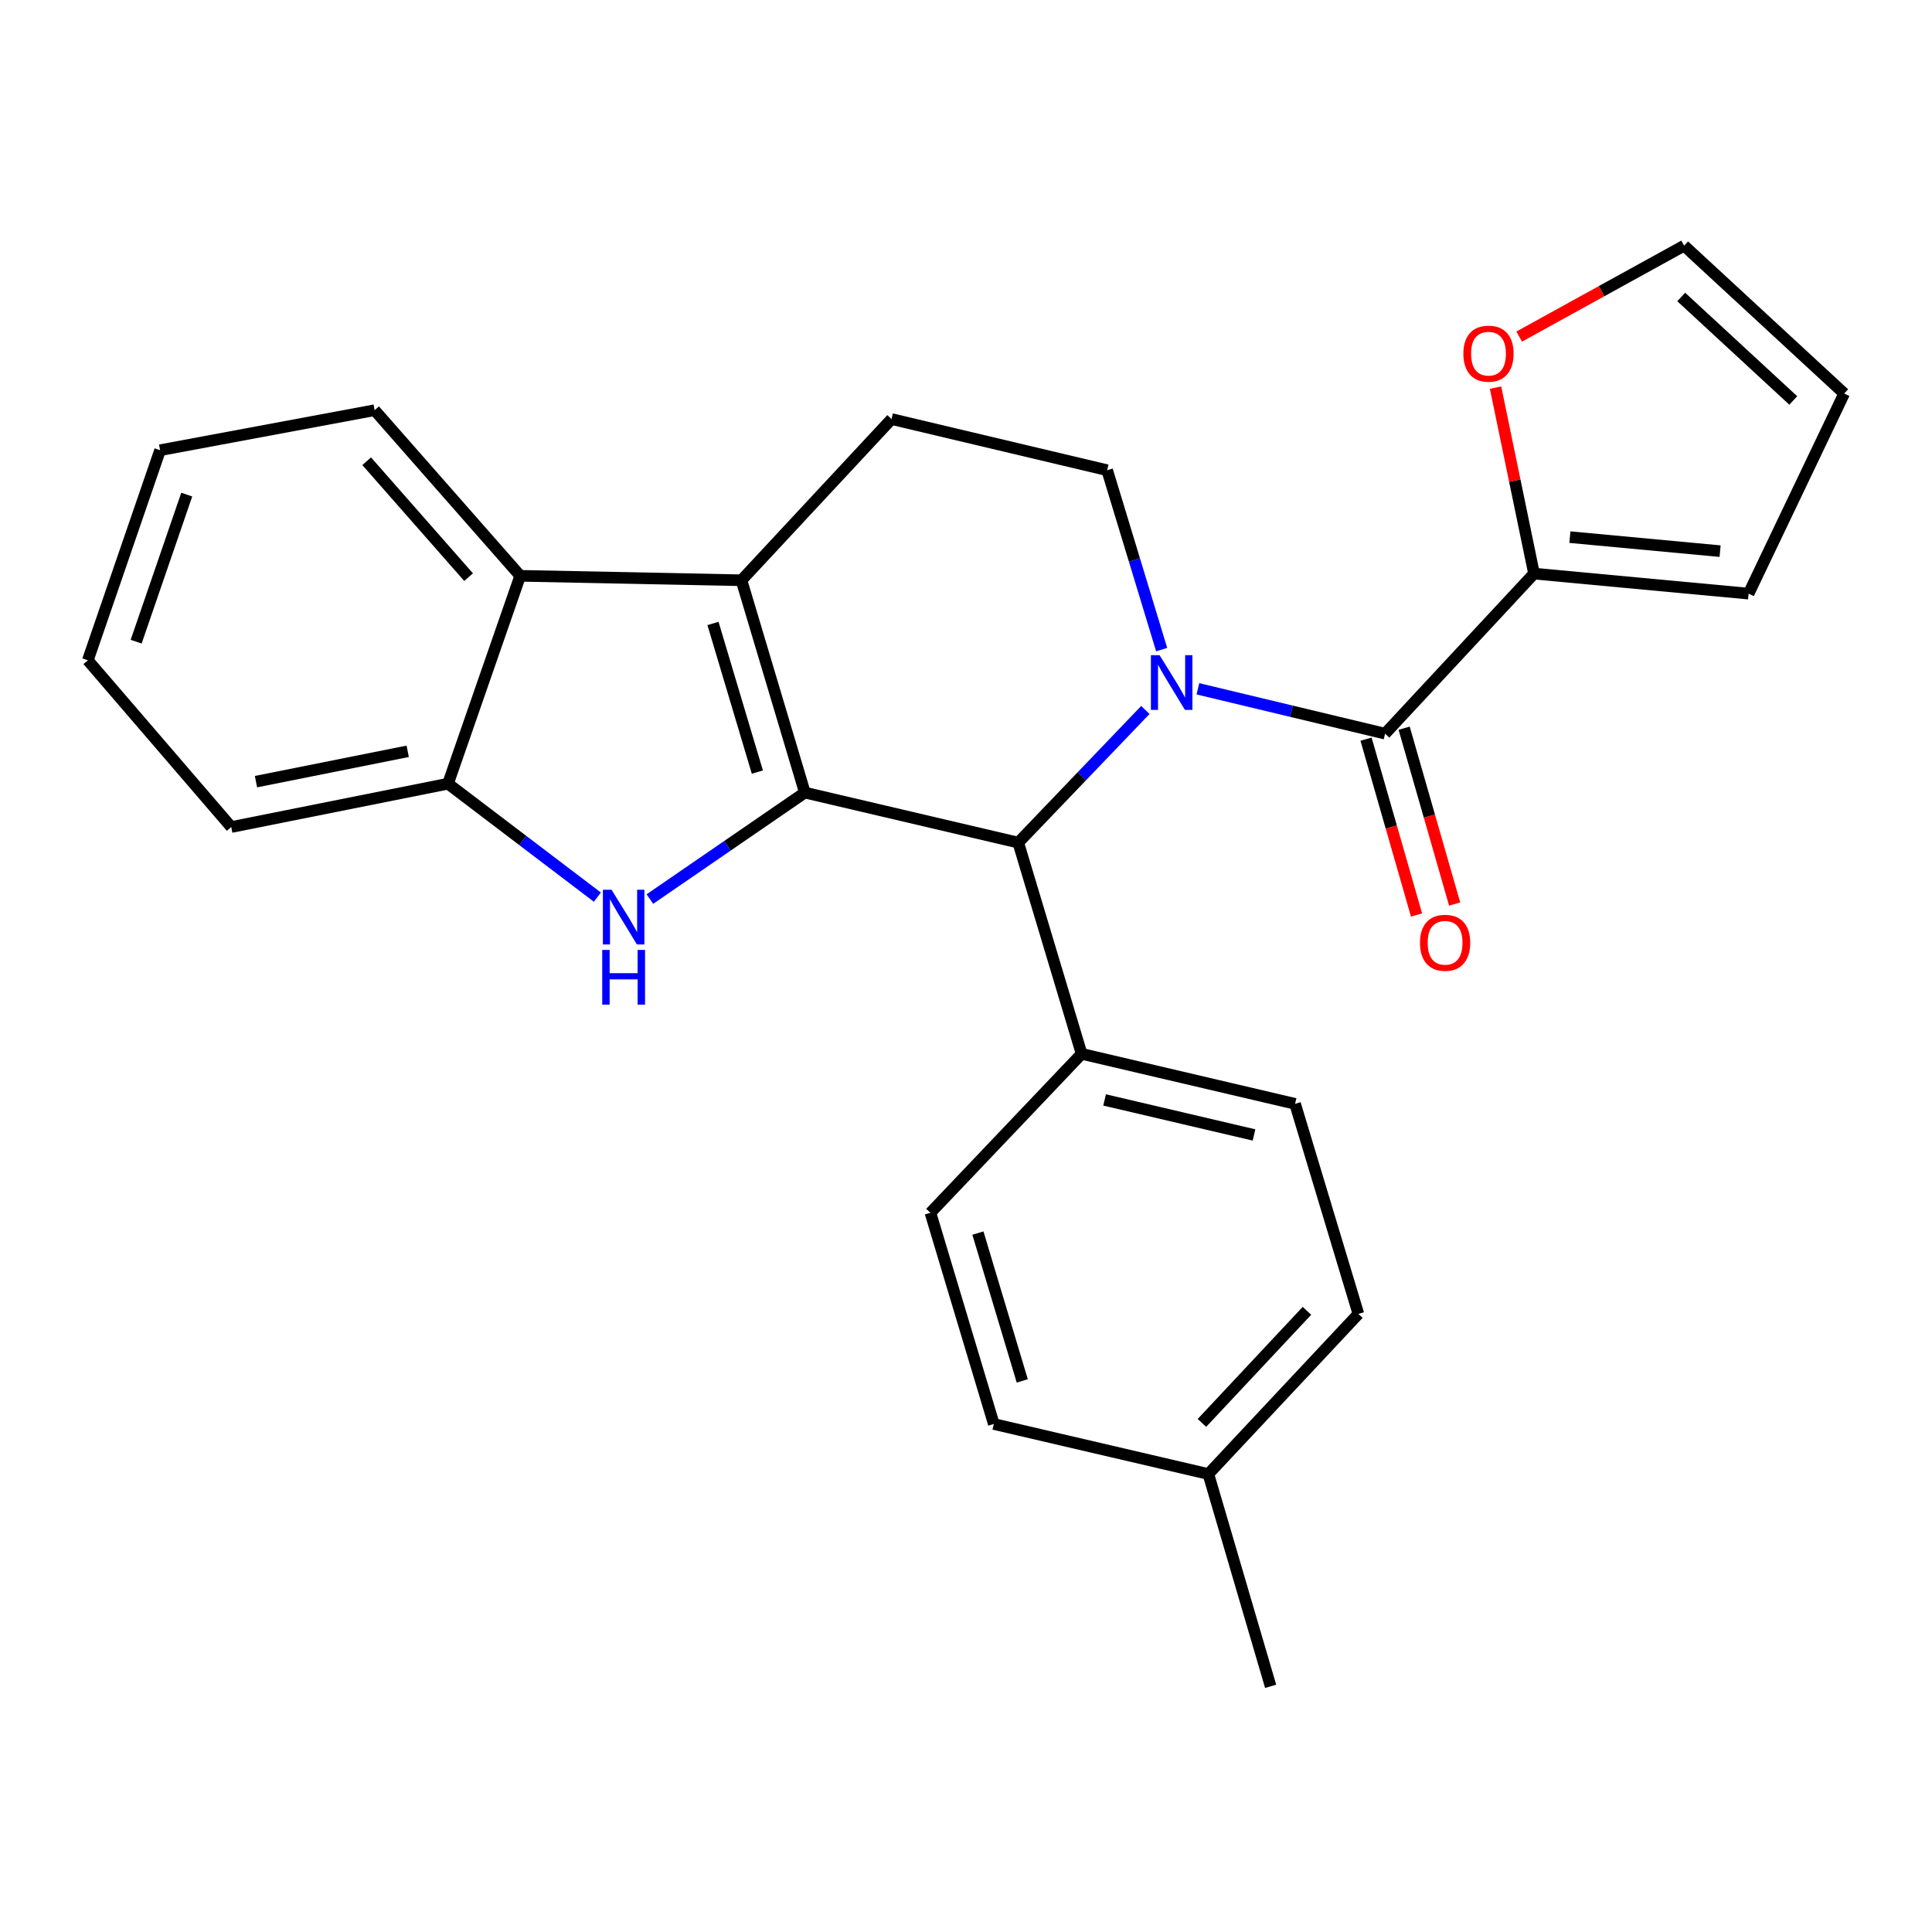 <?xml version='1.0' encoding='iso-8859-1'?>
<svg version='1.1' baseProfile='full'
              xmlns='http://www.w3.org/2000/svg'
                      xmlns:rdkit='http://www.rdkit.org/xml'
                      xmlns:xlink='http://www.w3.org/1999/xlink'
                  xml:space='preserve'
width='1000px' height='1000px' viewBox='0 0 1000 1000'>
<!-- END OF HEADER -->
<rect style='opacity:1.0;fill:#FFFFFF;stroke:none' width='1000' height='1000' x='0' y='0'> </rect>
<path class='bond-1' d='M 416.596,410.245 L 383.781,300.343' style='fill:none;fill-rule:evenodd;stroke:#000000;stroke-width:6px;stroke-linecap:butt;stroke-linejoin:miter;stroke-opacity:1' />
<path class='bond-1' d='M 392.008,399.631 L 369.038,322.7' style='fill:none;fill-rule:evenodd;stroke:#000000;stroke-width:6px;stroke-linecap:butt;stroke-linejoin:miter;stroke-opacity:1' />
<path class='bond-2' d='M 416.596,410.245 L 376.487,437.8' style='fill:none;fill-rule:evenodd;stroke:#000000;stroke-width:6px;stroke-linecap:butt;stroke-linejoin:miter;stroke-opacity:1' />
<path class='bond-2' d='M 376.487,437.8 L 336.378,465.355' style='fill:none;fill-rule:evenodd;stroke:#0000FF;stroke-width:6px;stroke-linecap:butt;stroke-linejoin:miter;stroke-opacity:1' />
<path class='bond-4' d='M 416.596,410.245 L 527.045,436.138' style='fill:none;fill-rule:evenodd;stroke:#000000;stroke-width:6px;stroke-linecap:butt;stroke-linejoin:miter;stroke-opacity:1' />
<path class='bond-0' d='M 592.838,367.473 L 559.942,401.806' style='fill:none;fill-rule:evenodd;stroke:#0000FF;stroke-width:6px;stroke-linecap:butt;stroke-linejoin:miter;stroke-opacity:1' />
<path class='bond-0' d='M 559.942,401.806 L 527.045,436.138' style='fill:none;fill-rule:evenodd;stroke:#000000;stroke-width:6px;stroke-linecap:butt;stroke-linejoin:miter;stroke-opacity:1' />
<path class='bond-3' d='M 620.028,356.524 L 668.474,368.135' style='fill:none;fill-rule:evenodd;stroke:#0000FF;stroke-width:6px;stroke-linecap:butt;stroke-linejoin:miter;stroke-opacity:1' />
<path class='bond-3' d='M 668.474,368.135 L 716.92,379.745' style='fill:none;fill-rule:evenodd;stroke:#000000;stroke-width:6px;stroke-linecap:butt;stroke-linejoin:miter;stroke-opacity:1' />
<path class='bond-8' d='M 601.273,336.239 L 587.168,289.809' style='fill:none;fill-rule:evenodd;stroke:#0000FF;stroke-width:6px;stroke-linecap:butt;stroke-linejoin:miter;stroke-opacity:1' />
<path class='bond-8' d='M 587.168,289.809 L 573.063,243.379' style='fill:none;fill-rule:evenodd;stroke:#000000;stroke-width:6px;stroke-linecap:butt;stroke-linejoin:miter;stroke-opacity:1' />
<path class='bond-5' d='M 383.781,300.343 L 269.261,298.039' style='fill:none;fill-rule:evenodd;stroke:#000000;stroke-width:6px;stroke-linecap:butt;stroke-linejoin:miter;stroke-opacity:1' />
<path class='bond-9' d='M 383.781,300.343 L 461.462,216.904' style='fill:none;fill-rule:evenodd;stroke:#000000;stroke-width:6px;stroke-linecap:butt;stroke-linejoin:miter;stroke-opacity:1' />
<path class='bond-6' d='M 309.199,464.362 L 270.542,435' style='fill:none;fill-rule:evenodd;stroke:#0000FF;stroke-width:6px;stroke-linecap:butt;stroke-linejoin:miter;stroke-opacity:1' />
<path class='bond-6' d='M 270.542,435 L 231.886,405.638' style='fill:none;fill-rule:evenodd;stroke:#000000;stroke-width:6px;stroke-linecap:butt;stroke-linejoin:miter;stroke-opacity:1' />
<path class='bond-7' d='M 716.92,379.745 L 794.008,296.899' style='fill:none;fill-rule:evenodd;stroke:#000000;stroke-width:6px;stroke-linecap:butt;stroke-linejoin:miter;stroke-opacity:1' />
<path class='bond-12' d='M 707.057,382.577 L 720.126,428.089' style='fill:none;fill-rule:evenodd;stroke:#000000;stroke-width:6px;stroke-linecap:butt;stroke-linejoin:miter;stroke-opacity:1' />
<path class='bond-12' d='M 720.126,428.089 L 733.195,473.602' style='fill:none;fill-rule:evenodd;stroke:#FF0000;stroke-width:6px;stroke-linecap:butt;stroke-linejoin:miter;stroke-opacity:1' />
<path class='bond-12' d='M 726.783,376.913 L 739.852,422.425' style='fill:none;fill-rule:evenodd;stroke:#000000;stroke-width:6px;stroke-linecap:butt;stroke-linejoin:miter;stroke-opacity:1' />
<path class='bond-12' d='M 739.852,422.425 L 752.922,467.937' style='fill:none;fill-rule:evenodd;stroke:#FF0000;stroke-width:6px;stroke-linecap:butt;stroke-linejoin:miter;stroke-opacity:1' />
<path class='bond-10' d='M 527.045,436.138 L 559.848,545.459' style='fill:none;fill-rule:evenodd;stroke:#000000;stroke-width:6px;stroke-linecap:butt;stroke-linejoin:miter;stroke-opacity:1' />
<path class='bond-21' d='M 269.261,298.039 L 193.906,212.32' style='fill:none;fill-rule:evenodd;stroke:#000000;stroke-width:6px;stroke-linecap:butt;stroke-linejoin:miter;stroke-opacity:1' />
<path class='bond-21' d='M 242.544,298.732 L 189.796,238.729' style='fill:none;fill-rule:evenodd;stroke:#000000;stroke-width:6px;stroke-linecap:butt;stroke-linejoin:miter;stroke-opacity:1' />
<path class='bond-26' d='M 269.261,298.039 L 231.886,405.638' style='fill:none;fill-rule:evenodd;stroke:#000000;stroke-width:6px;stroke-linecap:butt;stroke-linejoin:miter;stroke-opacity:1' />
<path class='bond-22' d='M 231.886,405.638 L 119.692,428.077' style='fill:none;fill-rule:evenodd;stroke:#000000;stroke-width:6px;stroke-linecap:butt;stroke-linejoin:miter;stroke-opacity:1' />
<path class='bond-22' d='M 211.032,388.88 L 132.496,404.587' style='fill:none;fill-rule:evenodd;stroke:#000000;stroke-width:6px;stroke-linecap:butt;stroke-linejoin:miter;stroke-opacity:1' />
<path class='bond-11' d='M 794.008,296.899 L 784.051,248.77' style='fill:none;fill-rule:evenodd;stroke:#000000;stroke-width:6px;stroke-linecap:butt;stroke-linejoin:miter;stroke-opacity:1' />
<path class='bond-11' d='M 784.051,248.77 L 774.095,200.641' style='fill:none;fill-rule:evenodd;stroke:#FF0000;stroke-width:6px;stroke-linecap:butt;stroke-linejoin:miter;stroke-opacity:1' />
<path class='bond-13' d='M 794.008,296.899 L 905.073,307.263' style='fill:none;fill-rule:evenodd;stroke:#000000;stroke-width:6px;stroke-linecap:butt;stroke-linejoin:miter;stroke-opacity:1' />
<path class='bond-13' d='M 812.574,278.019 L 890.32,285.274' style='fill:none;fill-rule:evenodd;stroke:#000000;stroke-width:6px;stroke-linecap:butt;stroke-linejoin:miter;stroke-opacity:1' />
<path class='bond-27' d='M 573.063,243.379 L 461.462,216.904' style='fill:none;fill-rule:evenodd;stroke:#000000;stroke-width:6px;stroke-linecap:butt;stroke-linejoin:miter;stroke-opacity:1' />
<path class='bond-16' d='M 559.848,545.459 L 670.332,571.353' style='fill:none;fill-rule:evenodd;stroke:#000000;stroke-width:6px;stroke-linecap:butt;stroke-linejoin:miter;stroke-opacity:1' />
<path class='bond-16' d='M 571.738,569.325 L 649.076,587.45' style='fill:none;fill-rule:evenodd;stroke:#000000;stroke-width:6px;stroke-linecap:butt;stroke-linejoin:miter;stroke-opacity:1' />
<path class='bond-17' d='M 559.848,545.459 L 481.586,627.746' style='fill:none;fill-rule:evenodd;stroke:#000000;stroke-width:6px;stroke-linecap:butt;stroke-linejoin:miter;stroke-opacity:1' />
<path class='bond-14' d='M 786.331,174.214 L 829.015,150.687' style='fill:none;fill-rule:evenodd;stroke:#FF0000;stroke-width:6px;stroke-linecap:butt;stroke-linejoin:miter;stroke-opacity:1' />
<path class='bond-14' d='M 829.015,150.687 L 871.7,127.16' style='fill:none;fill-rule:evenodd;stroke:#000000;stroke-width:6px;stroke-linecap:butt;stroke-linejoin:miter;stroke-opacity:1' />
<path class='bond-15' d='M 905.073,307.263 L 954.545,203.689' style='fill:none;fill-rule:evenodd;stroke:#000000;stroke-width:6px;stroke-linecap:butt;stroke-linejoin:miter;stroke-opacity:1' />
<path class='bond-30' d='M 871.7,127.16 L 954.545,203.689' style='fill:none;fill-rule:evenodd;stroke:#000000;stroke-width:6px;stroke-linecap:butt;stroke-linejoin:miter;stroke-opacity:1' />
<path class='bond-30' d='M 870.201,153.715 L 928.193,207.285' style='fill:none;fill-rule:evenodd;stroke:#000000;stroke-width:6px;stroke-linecap:butt;stroke-linejoin:miter;stroke-opacity:1' />
<path class='bond-19' d='M 670.332,571.353 L 703.101,680.081' style='fill:none;fill-rule:evenodd;stroke:#000000;stroke-width:6px;stroke-linecap:butt;stroke-linejoin:miter;stroke-opacity:1' />
<path class='bond-18' d='M 481.586,627.746 L 514.389,737.055' style='fill:none;fill-rule:evenodd;stroke:#000000;stroke-width:6px;stroke-linecap:butt;stroke-linejoin:miter;stroke-opacity:1' />
<path class='bond-18' d='M 506.164,638.244 L 529.126,714.76' style='fill:none;fill-rule:evenodd;stroke:#000000;stroke-width:6px;stroke-linecap:butt;stroke-linejoin:miter;stroke-opacity:1' />
<path class='bond-20' d='M 514.389,737.055 L 625.443,762.96' style='fill:none;fill-rule:evenodd;stroke:#000000;stroke-width:6px;stroke-linecap:butt;stroke-linejoin:miter;stroke-opacity:1' />
<path class='bond-29' d='M 703.101,680.081 L 625.443,762.96' style='fill:none;fill-rule:evenodd;stroke:#000000;stroke-width:6px;stroke-linecap:butt;stroke-linejoin:miter;stroke-opacity:1' />
<path class='bond-29' d='M 676.476,678.48 L 622.115,736.496' style='fill:none;fill-rule:evenodd;stroke:#000000;stroke-width:6px;stroke-linecap:butt;stroke-linejoin:miter;stroke-opacity:1' />
<path class='bond-23' d='M 625.443,762.96 L 657.676,872.84' style='fill:none;fill-rule:evenodd;stroke:#000000;stroke-width:6px;stroke-linecap:butt;stroke-linejoin:miter;stroke-opacity:1' />
<path class='bond-24' d='M 193.906,212.32 L 82.864,233.026' style='fill:none;fill-rule:evenodd;stroke:#000000;stroke-width:6px;stroke-linecap:butt;stroke-linejoin:miter;stroke-opacity:1' />
<path class='bond-25' d='M 119.692,428.077 L 45.455,341.765' style='fill:none;fill-rule:evenodd;stroke:#000000;stroke-width:6px;stroke-linecap:butt;stroke-linejoin:miter;stroke-opacity:1' />
<path class='bond-28' d='M 82.864,233.026 L 45.455,341.765' style='fill:none;fill-rule:evenodd;stroke:#000000;stroke-width:6px;stroke-linecap:butt;stroke-linejoin:miter;stroke-opacity:1' />
<path class='bond-28' d='M 96.659,256.014 L 70.473,332.131' style='fill:none;fill-rule:evenodd;stroke:#000000;stroke-width:6px;stroke-linecap:butt;stroke-linejoin:miter;stroke-opacity:1' />
<path  class='atom-1' d='M 600.188 339.11
L 609.468 354.11
Q 610.388 355.59, 611.868 358.27
Q 613.348 360.95, 613.428 361.11
L 613.428 339.11
L 617.188 339.11
L 617.188 367.43
L 613.308 367.43
L 603.348 351.03
Q 602.188 349.11, 600.948 346.91
Q 599.748 344.71, 599.388 344.03
L 599.388 367.43
L 595.708 367.43
L 595.708 339.11
L 600.188 339.11
' fill='#0000FF'/>
<path  class='atom-3' d='M 316.533 460.528
L 325.813 475.528
Q 326.733 477.008, 328.213 479.688
Q 329.693 482.368, 329.773 482.528
L 329.773 460.528
L 333.533 460.528
L 333.533 488.848
L 329.653 488.848
L 319.693 472.448
Q 318.533 470.528, 317.293 468.328
Q 316.093 466.128, 315.733 465.448
L 315.733 488.848
L 312.053 488.848
L 312.053 460.528
L 316.533 460.528
' fill='#0000FF'/>
<path  class='atom-3' d='M 311.713 491.68
L 315.553 491.68
L 315.553 503.72
L 330.033 503.72
L 330.033 491.68
L 333.873 491.68
L 333.873 520
L 330.033 520
L 330.033 506.92
L 315.553 506.92
L 315.553 520
L 311.713 520
L 311.713 491.68
' fill='#0000FF'/>
<path  class='atom-12' d='M 757.44 183.052
Q 757.44 176.252, 760.8 172.452
Q 764.16 168.652, 770.44 168.652
Q 776.72 168.652, 780.08 172.452
Q 783.44 176.252, 783.44 183.052
Q 783.44 189.932, 780.04 193.852
Q 776.64 197.732, 770.44 197.732
Q 764.2 197.732, 760.8 193.852
Q 757.44 189.972, 757.44 183.052
M 770.44 194.532
Q 774.76 194.532, 777.08 191.652
Q 779.44 188.732, 779.44 183.052
Q 779.44 177.492, 777.08 174.692
Q 774.76 171.852, 770.44 171.852
Q 766.12 171.852, 763.76 174.652
Q 761.44 177.452, 761.44 183.052
Q 761.44 188.772, 763.76 191.652
Q 766.12 194.532, 770.44 194.532
' fill='#FF0000'/>
<path  class='atom-13' d='M 734.978 487.983
Q 734.978 481.183, 738.338 477.383
Q 741.698 473.583, 747.978 473.583
Q 754.258 473.583, 757.618 477.383
Q 760.978 481.183, 760.978 487.983
Q 760.978 494.863, 757.578 498.783
Q 754.178 502.663, 747.978 502.663
Q 741.738 502.663, 738.338 498.783
Q 734.978 494.903, 734.978 487.983
M 747.978 499.463
Q 752.298 499.463, 754.618 496.583
Q 756.978 493.663, 756.978 487.983
Q 756.978 482.423, 754.618 479.623
Q 752.298 476.783, 747.978 476.783
Q 743.658 476.783, 741.298 479.583
Q 738.978 482.383, 738.978 487.983
Q 738.978 493.703, 741.298 496.583
Q 743.658 499.463, 747.978 499.463
' fill='#FF0000'/>
</svg>
